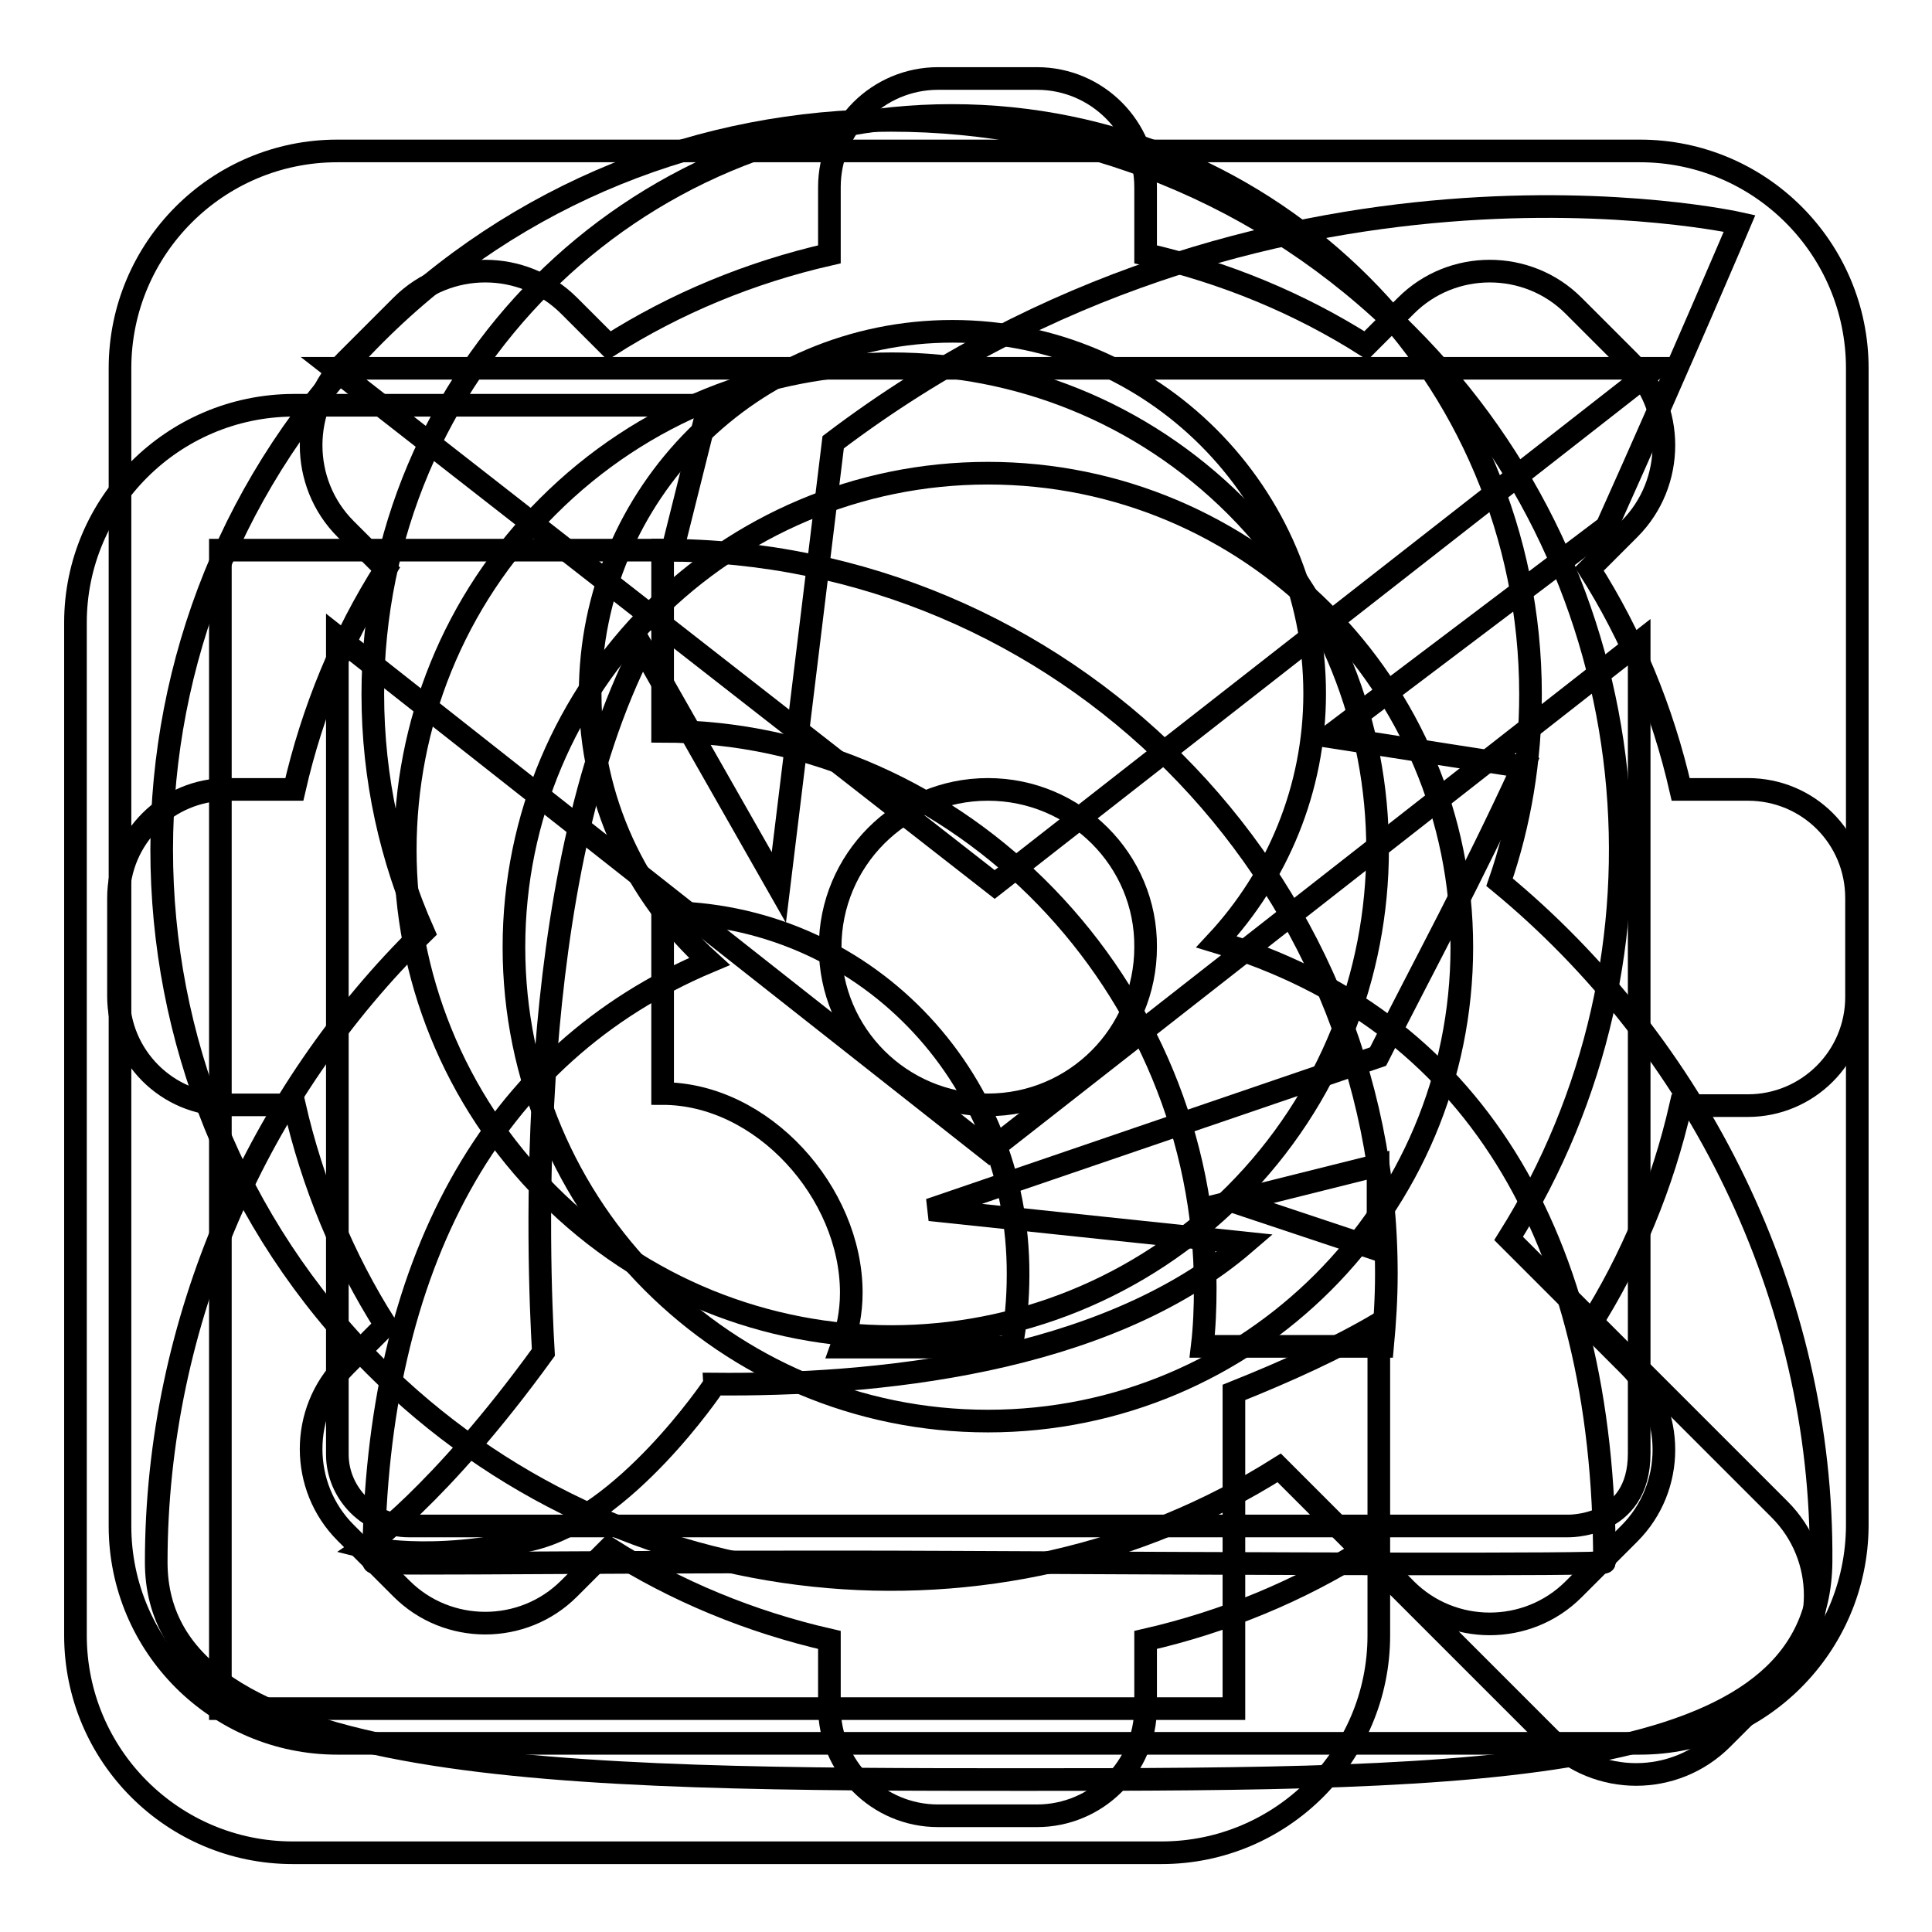 <?xml version="1.0" encoding="utf-8"?>
<!-- Svg Vector Icons : http://www.onlinewebfonts.com/icon -->
<!DOCTYPE svg PUBLIC "-//W3C//DTD SVG 1.1//EN" "http://www.w3.org/Graphics/SVG/1.1/DTD/svg11.dtd">
<svg version="1.1" xmlns="http://www.w3.org/2000/svg" xmlns:xlink="http://www.w3.org/1999/xlink" x="0px" y="0px" viewBox="0 0 256 256" enable-background="new 0 0 256 256" xml:space="preserve">
<g><g><path stroke-width="3" fill-opacity="0" stroke="#000000"  d="M182.6,165.6v-11.2l-19.2,4.8L182.6,165.6z M163.4,226.4H29.2V72.9h59.9l4.8-19.2H38.8C22.9,53.8,10,66.7,10,82.5v134.2c0,15.9,12.9,28.8,28.8,28.8h115.1c15.9,0,28.8-12.9,28.8-28.8v-41.3c-5.6,3.3-12.2,6.3-19.2,9.1V226.4L163.4,226.4z M230.5,29.6c0,0-63.1-14.2-120.1,29l-7.2,59L85.1,85.8c-15.8,30.7-13.8,81.5-13.1,93.4c-13.9,19.2-23.7,25.8-23.7,25.8s8.7,2.2,22.1-1c12.4-2.9,24.1-20.3,24.1-20.3s0.1-0.2,0.1-0.3c20.9,0.2,51.7-2.6,70.4-18.7l-41.8-4.4l59.4-20.3c6.3-12.5,12.3-23.4,19.2-38.4l-25.7-4l36.8-27.8C223,47.3,230.5,29.6,230.5,29.6z"/><path stroke-width="3" fill-opacity="0" stroke="#000000"  d="M235.8,200l-35.9-35.9c23.5-37.4,19-87.3-13.5-119.8c-37.7-37.8-98.9-37.8-136.7,0C12,82,12,143.2,49.7,181c32.5,32.5,82.5,37,119.8,13.5l35.9,35.9c6.3,6.3,16.5,6.3,22.8,0l7.6-7.6C242.1,216.5,242.1,206.3,235.8,200z M163.7,158.2c-25.2,25.2-66,25.2-91.1,0c-25.2-25.2-25.2-66,0-91.1c25.2-25.2,66-25.2,91.2,0C188.8,92.2,188.8,133,163.7,158.2z"/><path stroke-width="3" fill-opacity="0" stroke="#000000"  d="M231.6,104.6h-8.9c-2.4-10.5-6.5-20.4-12.1-29.2l5.3-5.3c6.1-6.1,6.1-16.1,0-22.2l-7.4-7.4c-6.1-6.1-16.1-6.1-22.2,0l-5.3,5.3c-8.8-5.6-18.7-9.7-29.2-12.1v-8.9c0-7.9-6.4-14.4-14.4-14.4h-13.1c-7.9,0-14.4,6.4-14.4,14.4v8.9c-10.5,2.4-20.4,6.5-29.2,12.1l-5.3-5.3c-6.1-6.1-16.1-6.1-22.2,0l-7.4,7.4c-6.1,6.1-6.1,16.1,0,22.2l5.3,5.3c-5.6,8.8-9.7,18.7-12.1,29.2h-8.9c-7.9,0-14.4,6.4-14.4,14.4V132c0,7.9,6.4,14.4,14.4,14.4h8.9c2.4,10.5,6.5,20.4,12.1,29.2l-5.3,5.3c-6.1,6.1-6.1,16.1,0,22.2l7.4,7.4c6.1,6.1,16.1,6.1,22.2,0l5.3-5.3c8.8,5.6,18.7,9.7,29.2,12.1v8.9c0,7.9,6.4,14.4,14.4,14.4h13.1c7.9,0,14.4-6.4,14.4-14.4v-8.9c10.5-2.4,20.4-6.5,29.2-12.1l5.3,5.4c6.1,6.1,16.1,6.1,22.2,0l7.4-7.4c6.1-6.1,6.1-16.1,0-22.2l-5.3-5.3c5.6-8.8,9.7-18.7,12.1-29.2h8.9c7.9,0,14.4-6.4,14.4-14.4V119C246,111,239.6,104.6,231.6,104.6z M130.9,188.3c-34.7,0-62.8-28.1-62.8-62.8c0-34.7,28.1-62.8,62.8-62.8c34.7,0,62.8,28.1,62.8,62.8C193.7,160.2,165.6,188.3,130.9,188.3z M130.9,104.6c-11.6,0-20.9,9.4-20.9,20.9c0,11.6,9.4,20.9,20.9,20.9c11.6,0,20.9-9.4,20.9-20.9C151.9,114,142.5,104.6,130.9,104.6z"/><path stroke-width="3" fill-opacity="0" stroke="#000000"  d="M198.7,116.9c2.7-7.8,4.1-16.2,4.1-24.9c0-42.4-34.3-76.7-76.7-76.7S49.4,49.6,49.4,92c0,11.2,2.4,21.8,6.7,31.5C34.3,144.8,20.7,175,20.7,207c0,28.6,54.2,28.8,115.1,28.8c60.9,0,105.2-0.4,105.5-28.8C241.6,171.6,224.8,138.4,198.7,116.9z M126.2,207c-40.4-0.2-76.7,0.4-76.7,0c0.3-39.3,15.5-67.4,44.5-79.6c-9.7-8.8-15.8-21.4-15.8-35.5c0-26.5,21.5-48,48-48s48,21.5,48,48c0,12.7-5,24.3-13,32.9c33.6,10.1,51.4,38.8,51.4,82.2C212.5,207.4,167.2,207.2,126.2,207z"/><path stroke-width="3" fill-opacity="0" stroke="#000000"  d="M217.3,231H44.7c-15.9,0-28.8-12.9-28.8-28.8V48.8c0-15.9,12.9-28.8,28.8-28.8h172.6c15.9,0,28.8,12.9,28.8,28.8v153.4C246,218.1,233.1,231,217.3,231z M54.2,202.2h153.4c0,0,9.6,0.4,9.6-9.6c0-5.3,0-107.5,0-107.5l-86.1,67.4L44.7,84.4v108.3C44.7,197.9,49,202.2,54.2,202.2z M219.3,48.8H44.2l87.6,68.4L219.3,48.8z"/><path stroke-width="3" fill-opacity="0" stroke="#000000"  d="M87.8,72.9v24c39.7,0,71.9,34,71.9,73.7c0,2.6-0.1,5.3-0.4,7.8h23.9c0.3-3.2,0.5-6.4,0.5-9.6C183.7,115.9,140.8,72.9,87.8,72.9z M87.8,120.9v24l0,0c13.2,0,25,13.1,25,26.4c0,2.6-0.5,5-1.3,7.2h22.5c0.6-3.1,0.9-6.3,0.9-9.6C135,142.4,114.3,120.9,87.8,120.9z"/></g></g>
</svg>